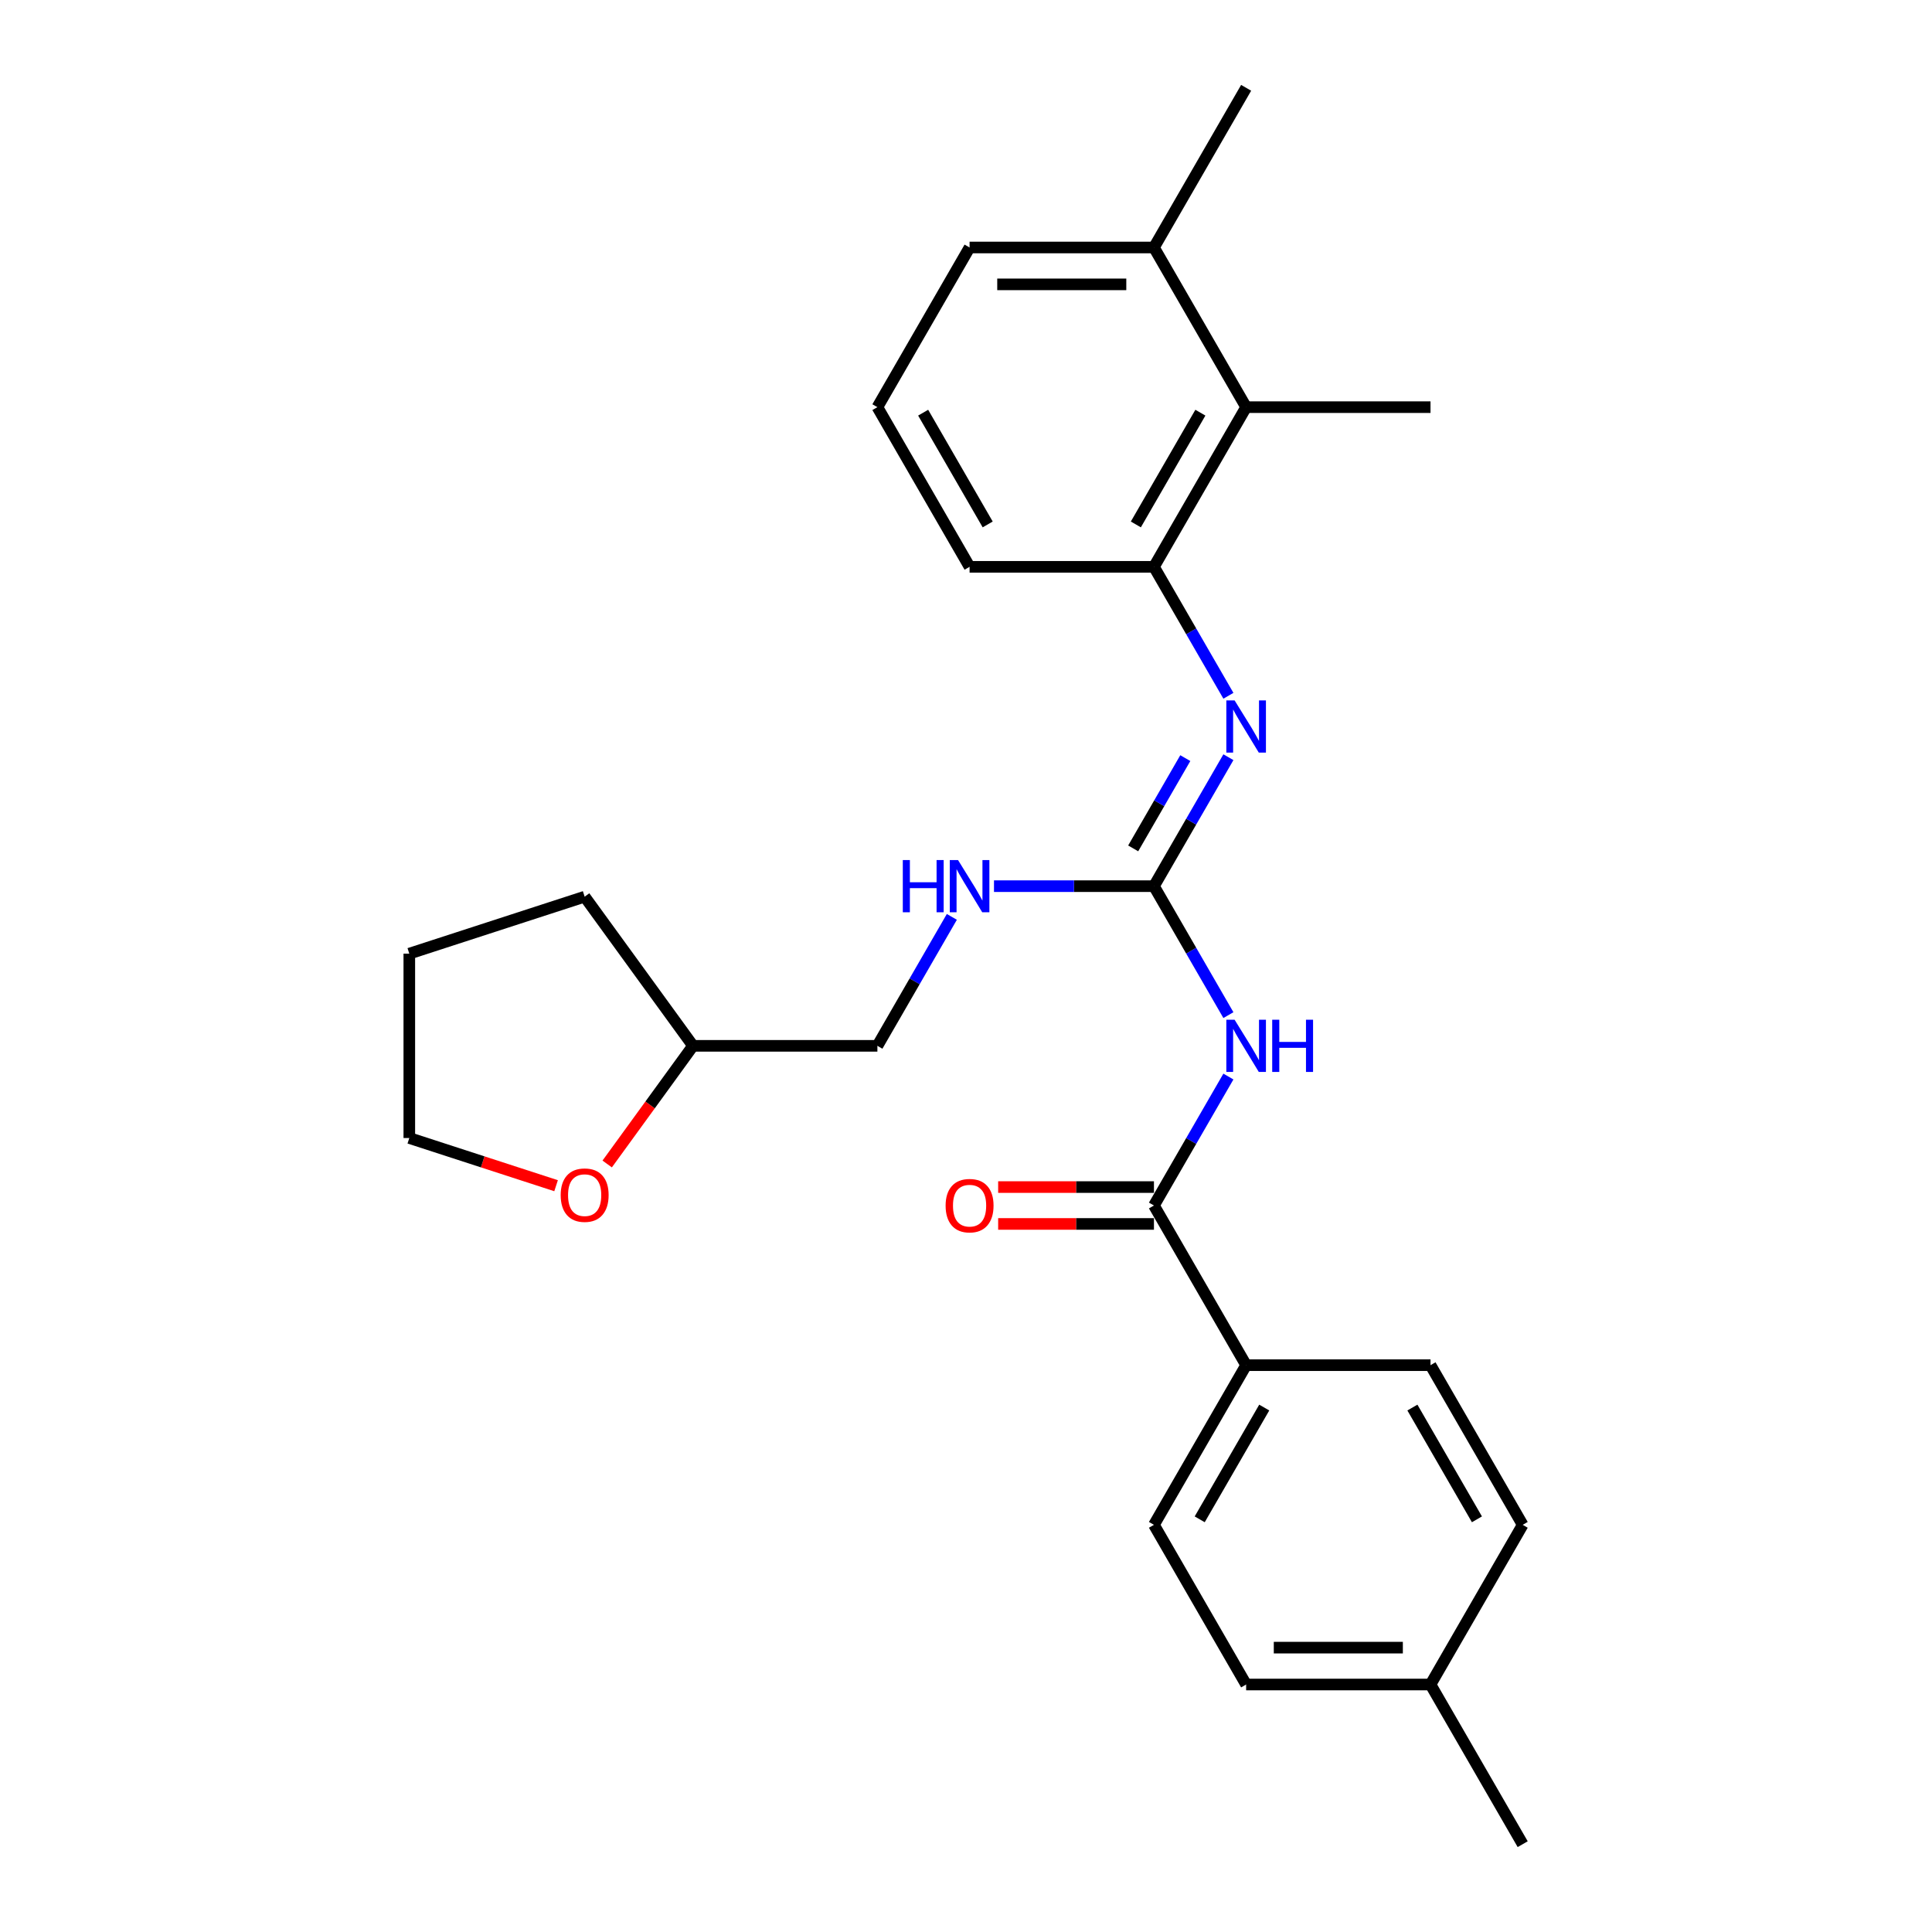 <?xml version='1.0' encoding='iso-8859-1'?>
<svg version='1.1' baseProfile='full'
              xmlns='http://www.w3.org/2000/svg'
                      xmlns:rdkit='http://www.rdkit.org/xml'
                      xmlns:xlink='http://www.w3.org/1999/xlink'
                  xml:space='preserve'
width='1000px' height='1000px' viewBox='0 0 1000 1000'>
<!-- END OF HEADER -->
<rect style='opacity:1.0;fill:#FFFFFF;stroke:none' width='1000' height='1000' x='0' y='0'> </rect>
<path class='bond-0' d='M 635.819,525.424 L 616.551,492.051' style='fill:none;fill-rule:evenodd;stroke:#0000FF;stroke-width:6px;stroke-linecap:butt;stroke-linejoin:miter;stroke-opacity:1' />
<path class='bond-0' d='M 616.551,492.051 L 597.283,458.678' style='fill:none;fill-rule:evenodd;stroke:#000000;stroke-width:6px;stroke-linecap:butt;stroke-linejoin:miter;stroke-opacity:1' />
<path class='bond-1' d='M 635.819,557.221 L 616.551,590.594' style='fill:none;fill-rule:evenodd;stroke:#0000FF;stroke-width:6px;stroke-linecap:butt;stroke-linejoin:miter;stroke-opacity:1' />
<path class='bond-1' d='M 616.551,590.594 L 597.283,623.967' style='fill:none;fill-rule:evenodd;stroke:#000000;stroke-width:6px;stroke-linecap:butt;stroke-linejoin:miter;stroke-opacity:1' />
<path class='bond-2' d='M 597.283,458.678 L 616.551,425.305' style='fill:none;fill-rule:evenodd;stroke:#000000;stroke-width:6px;stroke-linecap:butt;stroke-linejoin:miter;stroke-opacity:1' />
<path class='bond-2' d='M 616.551,425.305 L 635.819,391.932' style='fill:none;fill-rule:evenodd;stroke:#0000FF;stroke-width:6px;stroke-linecap:butt;stroke-linejoin:miter;stroke-opacity:1' />
<path class='bond-2' d='M 586.535,439.123 L 600.022,415.762' style='fill:none;fill-rule:evenodd;stroke:#000000;stroke-width:6px;stroke-linecap:butt;stroke-linejoin:miter;stroke-opacity:1' />
<path class='bond-2' d='M 600.022,415.762 L 613.51,392.401' style='fill:none;fill-rule:evenodd;stroke:#0000FF;stroke-width:6px;stroke-linecap:butt;stroke-linejoin:miter;stroke-opacity:1' />
<path class='bond-6' d='M 597.283,458.678 L 555.886,458.678' style='fill:none;fill-rule:evenodd;stroke:#000000;stroke-width:6px;stroke-linecap:butt;stroke-linejoin:miter;stroke-opacity:1' />
<path class='bond-6' d='M 555.886,458.678 L 514.488,458.678' style='fill:none;fill-rule:evenodd;stroke:#0000FF;stroke-width:6px;stroke-linecap:butt;stroke-linejoin:miter;stroke-opacity:1' />
<path class='bond-5' d='M 597.283,623.967 L 644.998,706.612' style='fill:none;fill-rule:evenodd;stroke:#000000;stroke-width:6px;stroke-linecap:butt;stroke-linejoin:miter;stroke-opacity:1' />
<path class='bond-7' d='M 597.283,614.424 L 556.964,614.424' style='fill:none;fill-rule:evenodd;stroke:#000000;stroke-width:6px;stroke-linecap:butt;stroke-linejoin:miter;stroke-opacity:1' />
<path class='bond-7' d='M 556.964,614.424 L 516.645,614.424' style='fill:none;fill-rule:evenodd;stroke:#FF0000;stroke-width:6px;stroke-linecap:butt;stroke-linejoin:miter;stroke-opacity:1' />
<path class='bond-7' d='M 597.283,633.51 L 556.964,633.51' style='fill:none;fill-rule:evenodd;stroke:#000000;stroke-width:6px;stroke-linecap:butt;stroke-linejoin:miter;stroke-opacity:1' />
<path class='bond-7' d='M 556.964,633.51 L 516.645,633.51' style='fill:none;fill-rule:evenodd;stroke:#FF0000;stroke-width:6px;stroke-linecap:butt;stroke-linejoin:miter;stroke-opacity:1' />
<path class='bond-3' d='M 635.819,360.134 L 616.551,326.761' style='fill:none;fill-rule:evenodd;stroke:#0000FF;stroke-width:6px;stroke-linecap:butt;stroke-linejoin:miter;stroke-opacity:1' />
<path class='bond-3' d='M 616.551,326.761 L 597.283,293.388' style='fill:none;fill-rule:evenodd;stroke:#000000;stroke-width:6px;stroke-linecap:butt;stroke-linejoin:miter;stroke-opacity:1' />
<path class='bond-4' d='M 597.283,293.388 L 644.998,210.744' style='fill:none;fill-rule:evenodd;stroke:#000000;stroke-width:6px;stroke-linecap:butt;stroke-linejoin:miter;stroke-opacity:1' />
<path class='bond-4' d='M 587.911,271.449 L 621.312,213.598' style='fill:none;fill-rule:evenodd;stroke:#000000;stroke-width:6px;stroke-linecap:butt;stroke-linejoin:miter;stroke-opacity:1' />
<path class='bond-17' d='M 597.283,293.388 L 501.853,293.388' style='fill:none;fill-rule:evenodd;stroke:#000000;stroke-width:6px;stroke-linecap:butt;stroke-linejoin:miter;stroke-opacity:1' />
<path class='bond-8' d='M 644.998,210.744 L 597.283,128.099' style='fill:none;fill-rule:evenodd;stroke:#000000;stroke-width:6px;stroke-linecap:butt;stroke-linejoin:miter;stroke-opacity:1' />
<path class='bond-19' d='M 644.998,210.744 L 740.428,210.744' style='fill:none;fill-rule:evenodd;stroke:#000000;stroke-width:6px;stroke-linecap:butt;stroke-linejoin:miter;stroke-opacity:1' />
<path class='bond-10' d='M 644.998,706.612 L 597.283,789.256' style='fill:none;fill-rule:evenodd;stroke:#000000;stroke-width:6px;stroke-linecap:butt;stroke-linejoin:miter;stroke-opacity:1' />
<path class='bond-10' d='M 654.37,728.551 L 620.969,786.402' style='fill:none;fill-rule:evenodd;stroke:#000000;stroke-width:6px;stroke-linecap:butt;stroke-linejoin:miter;stroke-opacity:1' />
<path class='bond-11' d='M 644.998,706.612 L 740.428,706.612' style='fill:none;fill-rule:evenodd;stroke:#000000;stroke-width:6px;stroke-linecap:butt;stroke-linejoin:miter;stroke-opacity:1' />
<path class='bond-12' d='M 492.674,474.576 L 473.406,507.949' style='fill:none;fill-rule:evenodd;stroke:#0000FF;stroke-width:6px;stroke-linecap:butt;stroke-linejoin:miter;stroke-opacity:1' />
<path class='bond-12' d='M 473.406,507.949 L 454.138,541.322' style='fill:none;fill-rule:evenodd;stroke:#000000;stroke-width:6px;stroke-linecap:butt;stroke-linejoin:miter;stroke-opacity:1' />
<path class='bond-22' d='M 597.283,128.099 L 644.998,45.455' style='fill:none;fill-rule:evenodd;stroke:#000000;stroke-width:6px;stroke-linecap:butt;stroke-linejoin:miter;stroke-opacity:1' />
<path class='bond-28' d='M 597.283,128.099 L 501.853,128.099' style='fill:none;fill-rule:evenodd;stroke:#000000;stroke-width:6px;stroke-linecap:butt;stroke-linejoin:miter;stroke-opacity:1' />
<path class='bond-28' d='M 582.969,147.185 L 516.168,147.185' style='fill:none;fill-rule:evenodd;stroke:#000000;stroke-width:6px;stroke-linecap:butt;stroke-linejoin:miter;stroke-opacity:1' />
<path class='bond-9' d='M 314.278,602.475 L 336.493,571.899' style='fill:none;fill-rule:evenodd;stroke:#FF0000;stroke-width:6px;stroke-linecap:butt;stroke-linejoin:miter;stroke-opacity:1' />
<path class='bond-9' d='M 336.493,571.899 L 358.709,541.322' style='fill:none;fill-rule:evenodd;stroke:#000000;stroke-width:6px;stroke-linecap:butt;stroke-linejoin:miter;stroke-opacity:1' />
<path class='bond-21' d='M 287.825,613.721 L 249.841,601.379' style='fill:none;fill-rule:evenodd;stroke:#FF0000;stroke-width:6px;stroke-linecap:butt;stroke-linejoin:miter;stroke-opacity:1' />
<path class='bond-21' d='M 249.841,601.379 L 211.857,589.037' style='fill:none;fill-rule:evenodd;stroke:#000000;stroke-width:6px;stroke-linecap:butt;stroke-linejoin:miter;stroke-opacity:1' />
<path class='bond-14' d='M 597.283,789.256 L 644.998,871.901' style='fill:none;fill-rule:evenodd;stroke:#000000;stroke-width:6px;stroke-linecap:butt;stroke-linejoin:miter;stroke-opacity:1' />
<path class='bond-15' d='M 740.428,706.612 L 788.143,789.256' style='fill:none;fill-rule:evenodd;stroke:#000000;stroke-width:6px;stroke-linecap:butt;stroke-linejoin:miter;stroke-opacity:1' />
<path class='bond-15' d='M 731.056,728.551 L 764.457,786.402' style='fill:none;fill-rule:evenodd;stroke:#000000;stroke-width:6px;stroke-linecap:butt;stroke-linejoin:miter;stroke-opacity:1' />
<path class='bond-13' d='M 454.138,541.322 L 358.709,541.322' style='fill:none;fill-rule:evenodd;stroke:#000000;stroke-width:6px;stroke-linecap:butt;stroke-linejoin:miter;stroke-opacity:1' />
<path class='bond-24' d='M 358.709,541.322 L 302.616,464.118' style='fill:none;fill-rule:evenodd;stroke:#000000;stroke-width:6px;stroke-linecap:butt;stroke-linejoin:miter;stroke-opacity:1' />
<path class='bond-26' d='M 644.998,871.901 L 740.428,871.901' style='fill:none;fill-rule:evenodd;stroke:#000000;stroke-width:6px;stroke-linecap:butt;stroke-linejoin:miter;stroke-opacity:1' />
<path class='bond-26' d='M 659.312,852.815 L 726.113,852.815' style='fill:none;fill-rule:evenodd;stroke:#000000;stroke-width:6px;stroke-linecap:butt;stroke-linejoin:miter;stroke-opacity:1' />
<path class='bond-16' d='M 788.143,789.256 L 740.428,871.901' style='fill:none;fill-rule:evenodd;stroke:#000000;stroke-width:6px;stroke-linecap:butt;stroke-linejoin:miter;stroke-opacity:1' />
<path class='bond-23' d='M 740.428,871.901 L 788.143,954.545' style='fill:none;fill-rule:evenodd;stroke:#000000;stroke-width:6px;stroke-linecap:butt;stroke-linejoin:miter;stroke-opacity:1' />
<path class='bond-18' d='M 501.853,293.388 L 454.138,210.744' style='fill:none;fill-rule:evenodd;stroke:#000000;stroke-width:6px;stroke-linecap:butt;stroke-linejoin:miter;stroke-opacity:1' />
<path class='bond-18' d='M 511.225,271.449 L 477.825,213.598' style='fill:none;fill-rule:evenodd;stroke:#000000;stroke-width:6px;stroke-linecap:butt;stroke-linejoin:miter;stroke-opacity:1' />
<path class='bond-20' d='M 454.138,210.744 L 501.853,128.099' style='fill:none;fill-rule:evenodd;stroke:#000000;stroke-width:6px;stroke-linecap:butt;stroke-linejoin:miter;stroke-opacity:1' />
<path class='bond-27' d='M 211.857,589.037 L 211.857,493.607' style='fill:none;fill-rule:evenodd;stroke:#000000;stroke-width:6px;stroke-linecap:butt;stroke-linejoin:miter;stroke-opacity:1' />
<path class='bond-25' d='M 302.616,464.118 L 211.857,493.607' style='fill:none;fill-rule:evenodd;stroke:#000000;stroke-width:6px;stroke-linecap:butt;stroke-linejoin:miter;stroke-opacity:1' />
<path  class='atom-0' d='M 639.024 527.809
L 647.88 542.124
Q 648.758 543.536, 650.17 546.094
Q 651.583 548.651, 651.659 548.804
L 651.659 527.809
L 655.247 527.809
L 655.247 554.835
L 651.545 554.835
L 642.04 539.185
Q 640.933 537.352, 639.749 535.253
Q 638.604 533.154, 638.261 532.505
L 638.261 554.835
L 634.749 554.835
L 634.749 527.809
L 639.024 527.809
' fill='#0000FF'/>
<path  class='atom-0' d='M 658.492 527.809
L 662.156 527.809
L 662.156 539.299
L 675.975 539.299
L 675.975 527.809
L 679.639 527.809
L 679.639 554.835
L 675.975 554.835
L 675.975 542.353
L 662.156 542.353
L 662.156 554.835
L 658.492 554.835
L 658.492 527.809
' fill='#0000FF'/>
<path  class='atom-3' d='M 639.024 362.52
L 647.88 376.835
Q 648.758 378.247, 650.17 380.805
Q 651.583 383.362, 651.659 383.515
L 651.659 362.52
L 655.247 362.52
L 655.247 389.546
L 651.545 389.546
L 642.04 373.895
Q 640.933 372.063, 639.749 369.964
Q 638.604 367.864, 638.261 367.215
L 638.261 389.546
L 634.749 389.546
L 634.749 362.52
L 639.024 362.52
' fill='#0000FF'/>
<path  class='atom-7' d='M 467.289 445.165
L 470.953 445.165
L 470.953 456.655
L 484.771 456.655
L 484.771 445.165
L 488.436 445.165
L 488.436 472.191
L 484.771 472.191
L 484.771 459.708
L 470.953 459.708
L 470.953 472.191
L 467.289 472.191
L 467.289 445.165
' fill='#0000FF'/>
<path  class='atom-7' d='M 495.879 445.165
L 504.735 459.479
Q 505.613 460.892, 507.026 463.449
Q 508.438 466.007, 508.514 466.159
L 508.514 445.165
L 512.102 445.165
L 512.102 472.191
L 508.4 472.191
L 498.895 456.54
Q 497.788 454.708, 496.605 452.608
Q 495.46 450.509, 495.116 449.86
L 495.116 472.191
L 491.604 472.191
L 491.604 445.165
L 495.879 445.165
' fill='#0000FF'/>
<path  class='atom-8' d='M 489.447 624.043
Q 489.447 617.554, 492.654 613.928
Q 495.86 610.301, 501.853 610.301
Q 507.846 610.301, 511.053 613.928
Q 514.259 617.554, 514.259 624.043
Q 514.259 630.609, 511.015 634.35
Q 507.77 638.052, 501.853 638.052
Q 495.899 638.052, 492.654 634.35
Q 489.447 630.647, 489.447 624.043
M 501.853 634.999
Q 505.976 634.999, 508.19 632.25
Q 510.442 629.464, 510.442 624.043
Q 510.442 618.737, 508.19 616.065
Q 505.976 613.355, 501.853 613.355
Q 497.731 613.355, 495.479 616.027
Q 493.265 618.699, 493.265 624.043
Q 493.265 629.502, 495.479 632.25
Q 497.731 634.999, 501.853 634.999
' fill='#FF0000'/>
<path  class='atom-10' d='M 290.211 618.603
Q 290.211 612.114, 293.417 608.487
Q 296.623 604.861, 302.616 604.861
Q 308.609 604.861, 311.816 608.487
Q 315.022 612.114, 315.022 618.603
Q 315.022 625.169, 311.778 628.909
Q 308.533 632.612, 302.616 632.612
Q 296.662 632.612, 293.417 628.909
Q 290.211 625.207, 290.211 618.603
M 302.616 629.558
Q 306.739 629.558, 308.953 626.81
Q 311.205 624.023, 311.205 618.603
Q 311.205 613.297, 308.953 610.625
Q 306.739 607.915, 302.616 607.915
Q 298.494 607.915, 296.242 610.587
Q 294.028 613.259, 294.028 618.603
Q 294.028 624.062, 296.242 626.81
Q 298.494 629.558, 302.616 629.558
' fill='#FF0000'/>
</svg>

